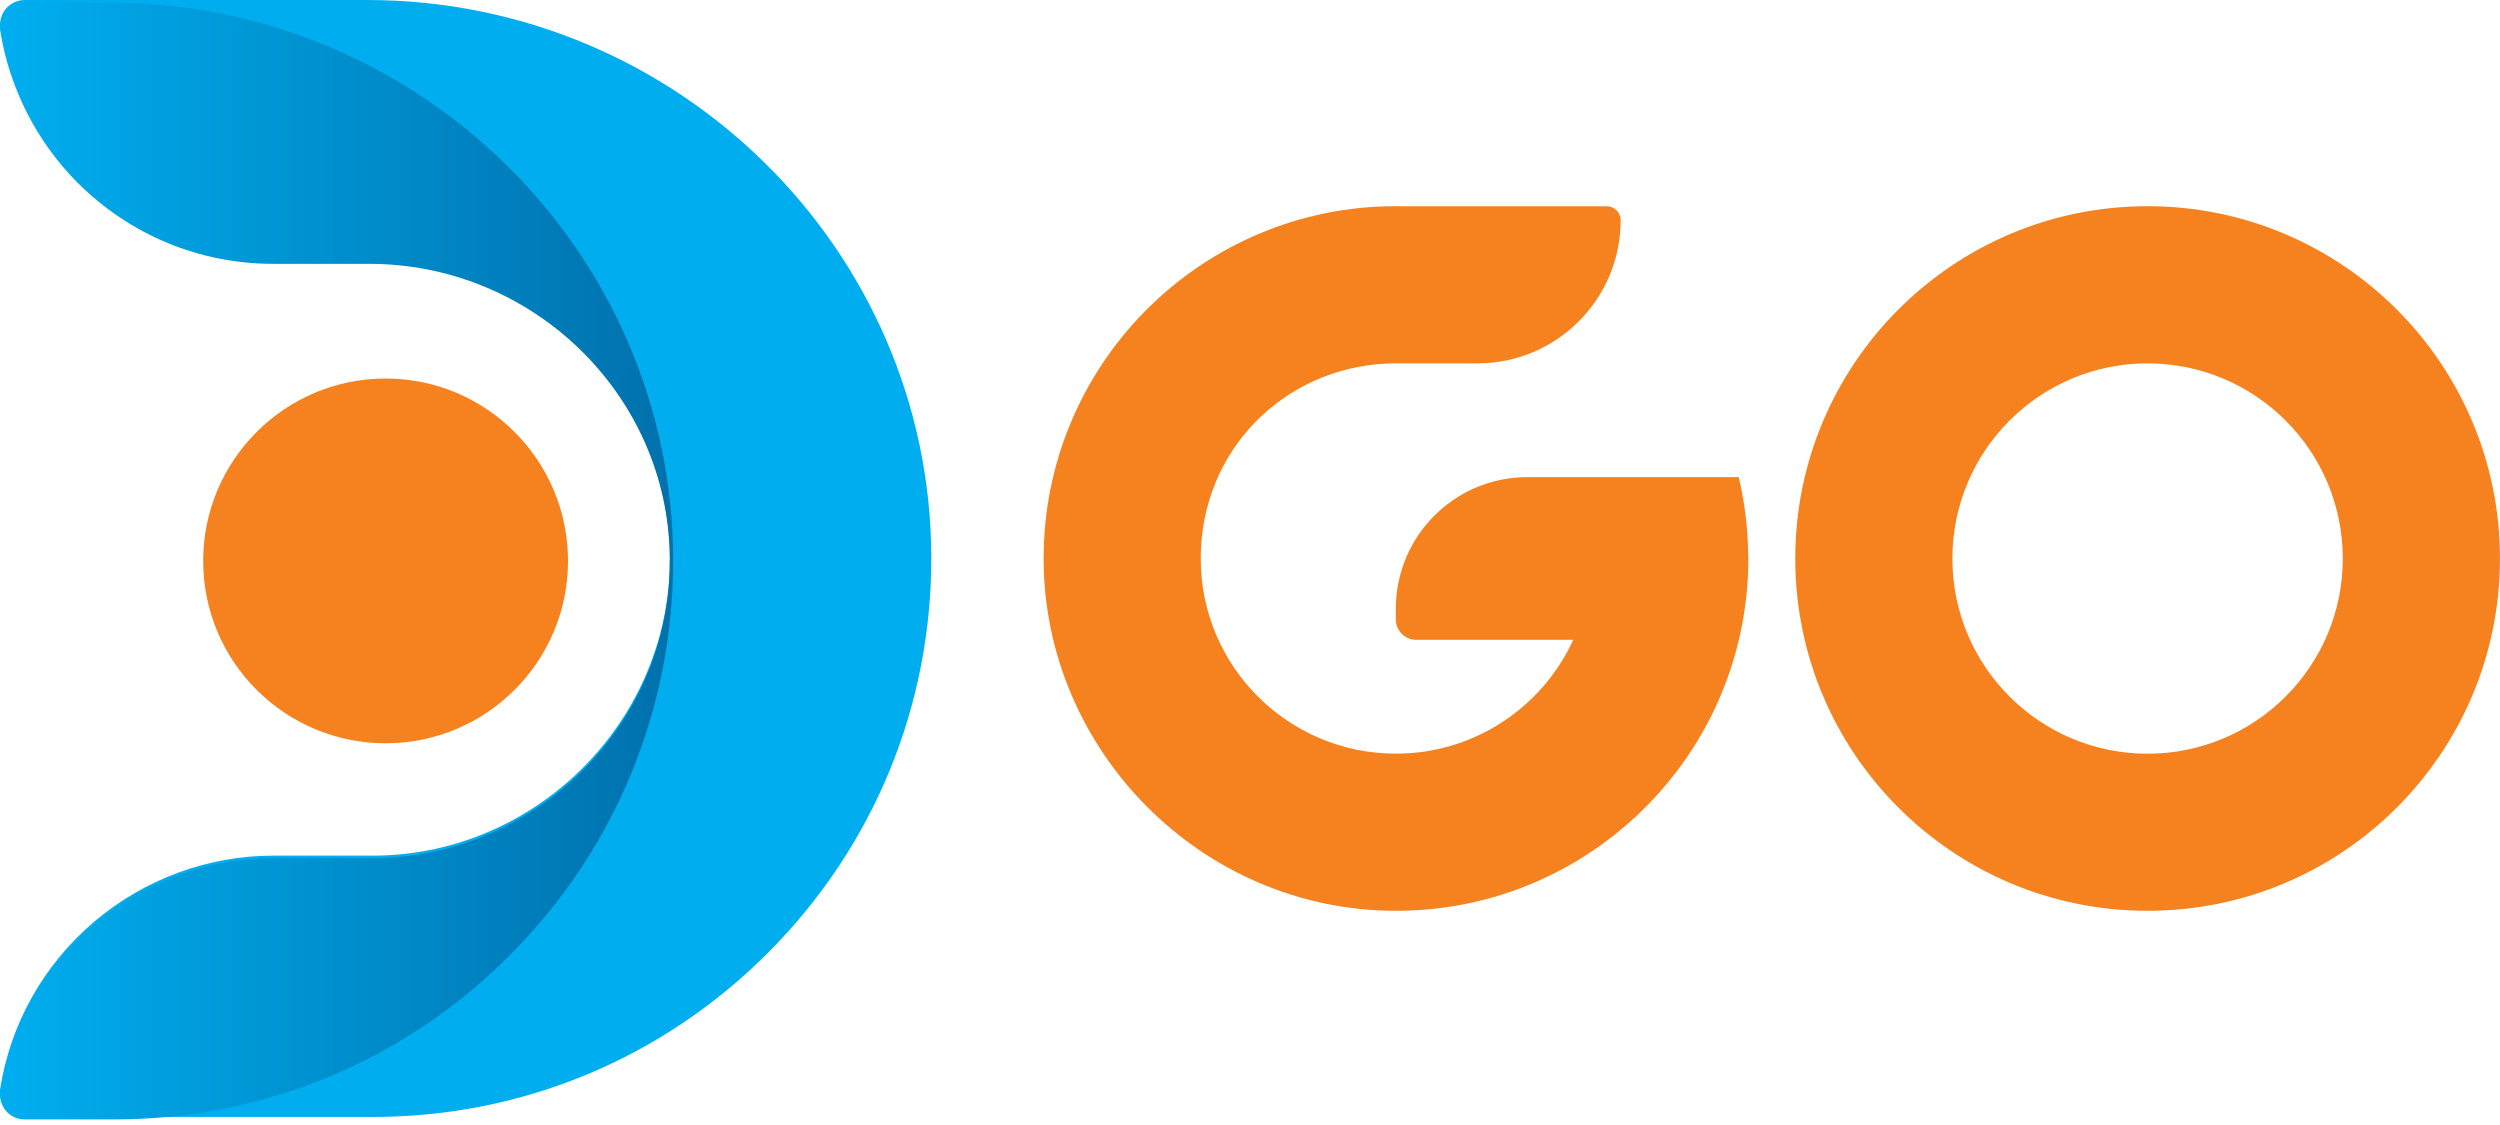 <svg width="160" height="72" viewBox="0 0 160 72" fill="none" xmlns="http://www.w3.org/2000/svg">
<path fill-rule="evenodd" clip-rule="evenodd" d="M111.279 30.538C111.661 32.147 111.87 33.816 111.883 35.539H111.895V35.749C111.895 37.537 111.686 39.277 111.288 40.947C108.941 50.891 100.001 58.292 89.343 58.292C76.888 58.292 66.791 48.007 66.791 35.749C66.791 23.49 76.572 13.517 88.752 13.201C88.949 13.197 89.146 13.197 89.343 13.197C89.436 13.197 89.528 13.198 89.619 13.199C89.709 13.2 89.799 13.201 89.889 13.201H102.832C103.325 13.201 103.723 13.599 103.723 14.091C103.723 19.154 99.616 23.256 94.557 23.256H91.636H89.409H89.269C89.093 23.256 88.92 23.26 88.748 23.268C82.122 23.58 76.847 28.856 76.847 35.749C76.847 42.641 82.438 48.233 89.335 48.233C94.377 48.233 98.717 45.246 100.691 40.947H90.631C89.917 40.947 89.335 40.368 89.335 39.65V38.949C89.335 34.304 93.101 30.538 97.745 30.538H111.279ZM114.897 35.749C114.897 23.293 124.994 13.197 137.445 13.197C149.897 13.197 159.997 23.297 159.997 35.749C159.997 48.2 149.897 58.292 137.445 58.292C124.994 58.292 114.897 48.204 114.897 35.749ZM124.953 35.749C124.953 42.645 130.545 48.237 137.445 48.237C144.342 48.237 149.938 42.649 149.938 35.749C149.938 28.848 144.346 23.256 137.445 23.256C130.545 23.256 124.953 28.852 124.953 35.749Z" fill="#F5821F"/>
<path d="M59.603 35.64C59.627 45.194 55.913 54.194 49.16 60.97C42.392 67.755 33.404 71.485 23.858 71.485H1.587C1.112 71.485 0.69 71.288 0.385 70.934C0.083 70.577 -0.053 70.114 0.019 69.648C0.67 65.516 2.8 61.734 6.016 58.997C9.236 56.264 13.307 54.76 17.487 54.76H23.858C33.685 54.76 42.014 47.087 42.81 37.288C42.854 36.782 42.874 36.239 42.874 35.544C42.866 35.146 42.854 34.78 42.822 34.426C42.134 24.502 33.706 16.729 23.625 16.729H17.487C12.764 16.729 8.327 14.884 4.979 11.548C2.37 8.943 0.61 5.495 0.023 1.853C-0.045 1.371 0.079 0.912 0.373 0.559C0.682 0.201 1.124 0 1.591 0H23.496C43.348 0 59.546 15.989 59.603 35.64Z" fill="#00AEEF"/>
<path d="M13.004 35.901C13.004 42.344 18.229 47.569 24.68 47.569C31.131 47.569 36.353 42.344 36.353 35.901C36.353 29.458 31.123 24.225 24.68 24.225C18.237 24.225 13.004 29.454 13.004 35.901Z" fill="#F5821F"/>
<path d="M43.083 35.793C43.103 45.355 39.393 54.35 32.637 61.127C25.876 67.912 16.881 71.642 7.331 71.642H1.583C1.109 71.642 0.687 71.449 0.381 71.095C0.08 70.737 -0.053 70.271 0.019 69.809C0.662 65.677 2.793 61.895 6.016 59.158C9.236 56.424 13.307 54.917 17.488 54.917H23.858C33.686 54.917 42.014 47.24 42.81 37.449C42.85 36.942 42.87 36.396 42.87 35.704C42.866 35.303 42.85 34.941 42.826 34.587C42.131 24.659 33.706 16.886 23.629 16.886H17.488C12.765 16.886 8.323 15.041 4.975 11.705C2.367 9.096 0.606 5.655 0.023 2.006C-0.045 1.527 0.08 1.069 0.373 0.712C0.683 0.354 1.121 0.157 1.587 0.157H6.977C26.833 0.157 43.031 16.142 43.083 35.793Z" fill="url(#paint0_linear_4181_36332)"/>
<defs>
<linearGradient id="paint0_linear_4181_36332" x1="0" y1="85.249" x2="59.485" y2="85.249" gradientUnits="userSpaceOnUse">
<stop stop-color="#00AEEF"/>
<stop offset="1" stop-color="#005993"/>
</linearGradient>
</defs>
</svg>
